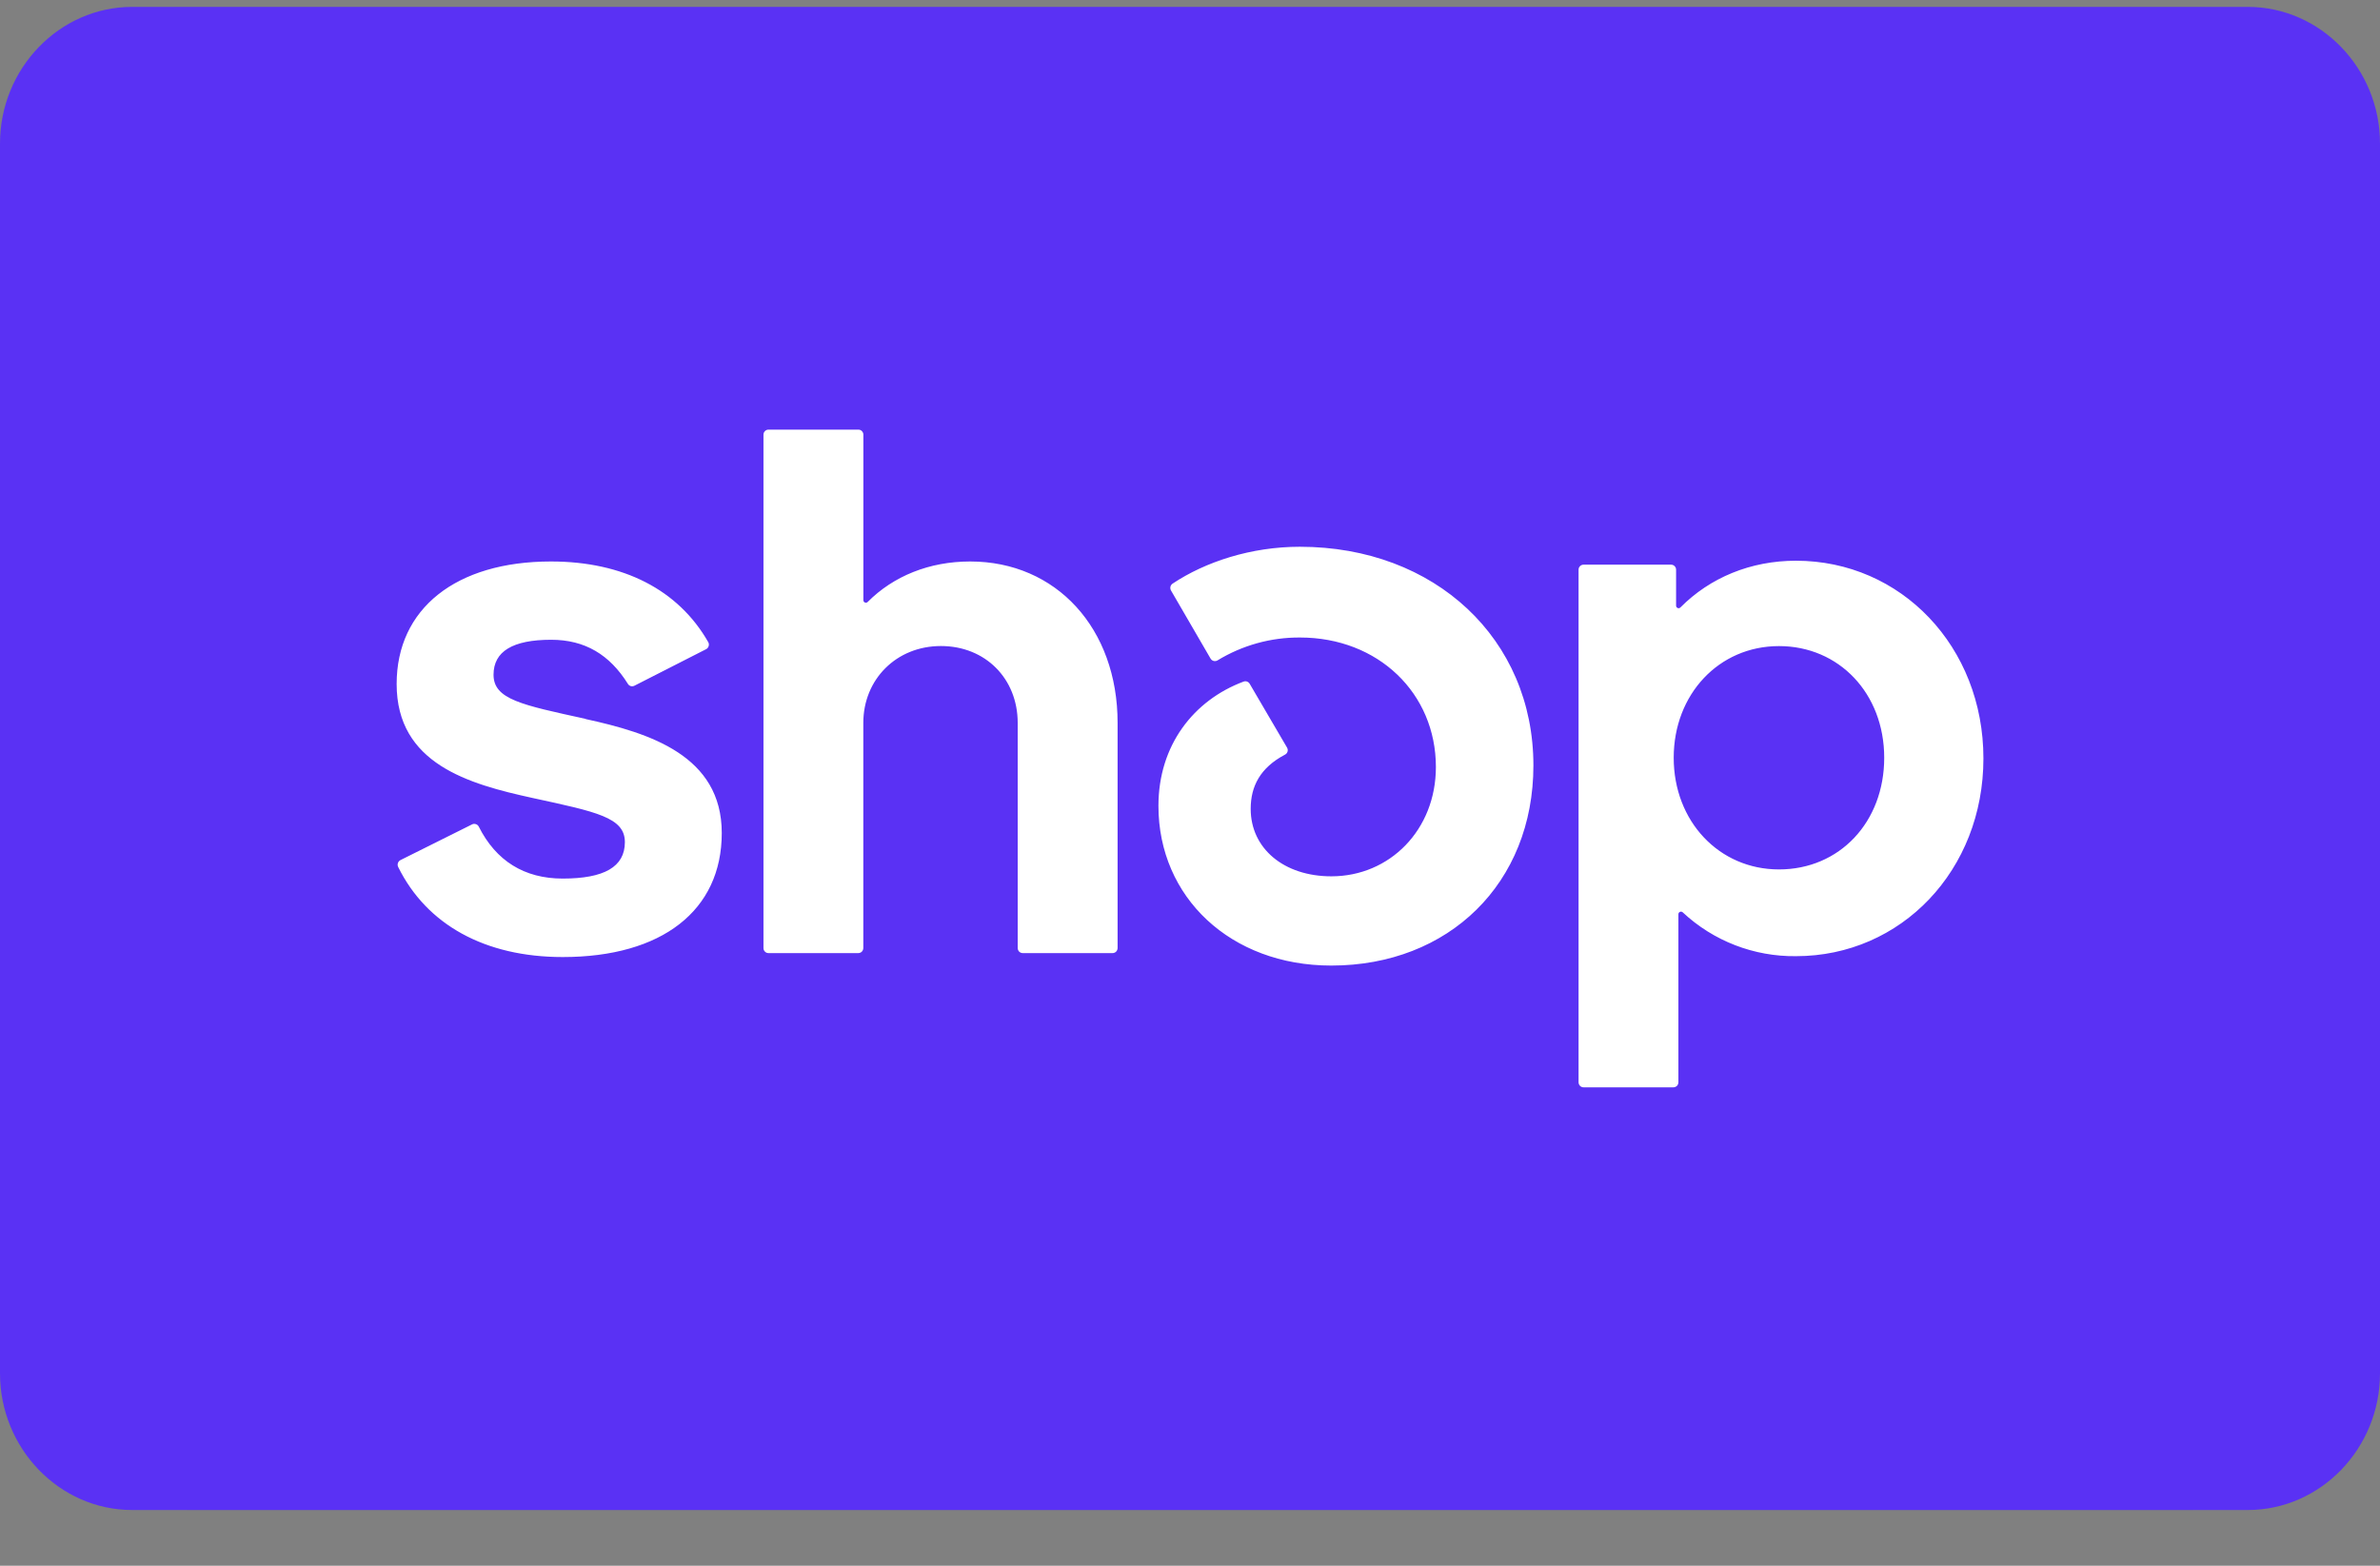 <svg width="38" height="25" viewBox="0 0 38 25" fill="none" xmlns="http://www.w3.org/2000/svg">
<rect x="0" y="0" width="38" height="25" fill="#808080" stroke="none"/>
<path opacity="0.07" d="M35 0.11H3C1.3 0.11 0 1.41 0 3.11V21.11C0 22.81 1.4 24.11 3 24.11H35C36.7 24.11 38 22.81 38 21.11V3.11C38 1.41 36.6 0.11 35 0.11Z" fill="black"/>
<path d="M35.889 0.11C37.05 0.11 38 1.092 38 2.292V21.928C38 23.128 37.05 24.11 35.889 24.11H2.11C0.95 24.11 0 23.128 0 21.928V2.292C0 1.092 0.95 0.11 2.111 0.11H35.889Z" fill="#5A31F4"/>
<path d="M9.35 11.478C8.333 11.255 7.88 11.168 7.88 10.773C7.88 10.401 8.186 10.215 8.8 10.215C9.34 10.215 9.734 10.453 10.025 10.919C10.035 10.936 10.052 10.949 10.071 10.955C10.09 10.96 10.111 10.958 10.129 10.949L11.275 10.365C11.285 10.36 11.293 10.353 11.3 10.344C11.307 10.335 11.312 10.325 11.315 10.315C11.318 10.304 11.319 10.293 11.318 10.282C11.316 10.271 11.313 10.261 11.307 10.251C10.832 9.42 9.954 8.965 8.797 8.965C7.277 8.965 6.333 9.72 6.333 10.921C6.333 12.196 7.483 12.518 8.503 12.741C9.523 12.963 9.977 13.051 9.977 13.446C9.977 13.842 9.645 14.028 8.984 14.028C8.372 14.028 7.919 13.746 7.644 13.198C7.634 13.179 7.618 13.165 7.598 13.159C7.578 13.152 7.556 13.153 7.537 13.163L6.394 13.733C6.375 13.743 6.36 13.76 6.353 13.781C6.346 13.802 6.348 13.825 6.358 13.844C6.812 14.764 7.742 15.281 8.985 15.281C10.568 15.281 11.524 14.539 11.524 13.301C11.524 12.063 10.369 11.703 9.351 11.481L9.35 11.478ZM15.49 8.965C14.84 8.965 14.266 9.197 13.854 9.611C13.848 9.617 13.841 9.621 13.833 9.623C13.825 9.624 13.816 9.623 13.809 9.62C13.801 9.617 13.795 9.611 13.791 9.604C13.787 9.597 13.784 9.589 13.785 9.581V6.941C13.785 6.93 13.783 6.92 13.779 6.91C13.775 6.9 13.769 6.891 13.762 6.884C13.755 6.876 13.746 6.87 13.736 6.866C13.726 6.862 13.716 6.86 13.705 6.86H12.27C12.259 6.86 12.249 6.862 12.239 6.866C12.229 6.87 12.22 6.876 12.213 6.884C12.205 6.892 12.199 6.901 12.195 6.911C12.192 6.921 12.19 6.931 12.19 6.942V15.136C12.19 15.147 12.192 15.157 12.195 15.167C12.199 15.177 12.205 15.186 12.213 15.194C12.22 15.201 12.229 15.208 12.239 15.212C12.249 15.216 12.259 15.218 12.27 15.218H13.703C13.714 15.218 13.724 15.216 13.734 15.212C13.744 15.208 13.753 15.202 13.761 15.194C13.768 15.187 13.774 15.178 13.778 15.167C13.782 15.157 13.784 15.147 13.784 15.136V11.542C13.784 10.847 14.312 10.315 15.023 10.315C15.733 10.315 16.249 10.836 16.249 11.542V15.136C16.249 15.147 16.251 15.157 16.255 15.167C16.259 15.178 16.265 15.187 16.272 15.194C16.28 15.202 16.289 15.208 16.299 15.212C16.309 15.216 16.319 15.218 16.33 15.218H17.763C17.774 15.218 17.784 15.216 17.794 15.212C17.804 15.208 17.813 15.202 17.821 15.194C17.828 15.187 17.834 15.178 17.838 15.167C17.842 15.157 17.844 15.147 17.844 15.136V11.542C17.844 10.032 16.864 8.965 15.49 8.965ZM20.753 8.73C19.975 8.73 19.246 8.97 18.723 9.318C18.706 9.329 18.693 9.347 18.688 9.367C18.683 9.387 18.686 9.409 18.696 9.427L19.328 10.515C19.333 10.524 19.34 10.532 19.349 10.539C19.357 10.545 19.366 10.55 19.377 10.553C19.387 10.556 19.398 10.556 19.408 10.555C19.419 10.554 19.429 10.55 19.438 10.545C19.835 10.303 20.291 10.176 20.756 10.179C22.006 10.179 22.926 11.07 22.926 12.247C22.926 13.25 22.19 13.992 21.257 13.992C20.497 13.992 19.969 13.546 19.969 12.915C19.969 12.554 20.121 12.258 20.517 12.049C20.527 12.044 20.535 12.037 20.543 12.028C20.549 12.02 20.555 12.01 20.558 11.999C20.561 11.989 20.561 11.978 20.56 11.967C20.558 11.956 20.555 11.945 20.549 11.936L19.953 10.918C19.944 10.901 19.928 10.889 19.91 10.882C19.892 10.876 19.873 10.876 19.855 10.883C19.056 11.182 18.496 11.901 18.496 12.867C18.496 14.327 19.648 15.417 21.256 15.417C23.133 15.417 24.483 14.104 24.483 12.222C24.483 10.204 22.913 8.73 20.753 8.73ZM28.675 8.953C27.951 8.953 27.302 9.223 26.83 9.699C26.804 9.726 26.761 9.706 26.761 9.67V9.098C26.761 9.087 26.759 9.077 26.756 9.067C26.752 9.057 26.746 9.048 26.738 9.04C26.731 9.032 26.722 9.026 26.712 9.022C26.702 9.018 26.692 9.016 26.681 9.016H25.284C25.273 9.016 25.263 9.018 25.253 9.022C25.243 9.026 25.234 9.032 25.227 9.04C25.219 9.048 25.213 9.057 25.209 9.067C25.206 9.077 25.204 9.087 25.204 9.098V17.28C25.204 17.291 25.206 17.301 25.21 17.311C25.214 17.321 25.22 17.33 25.227 17.337C25.235 17.345 25.243 17.351 25.253 17.355C25.263 17.359 25.273 17.361 25.284 17.361H26.717C26.728 17.361 26.738 17.359 26.748 17.355C26.758 17.351 26.767 17.345 26.775 17.338C26.782 17.33 26.788 17.321 26.792 17.311C26.796 17.301 26.798 17.291 26.798 17.28V14.597C26.798 14.561 26.841 14.543 26.867 14.567C27.357 15.025 28.005 15.275 28.675 15.267C30.357 15.267 31.668 13.894 31.668 12.11C31.668 10.326 30.355 8.953 28.675 8.953ZM28.404 13.882C27.448 13.882 26.723 13.114 26.723 12.099C26.723 11.084 27.446 10.316 28.404 10.316C29.362 10.316 30.084 11.071 30.084 12.099C30.084 13.126 29.372 13.882 28.404 13.882Z" fill="white"/>
</svg>
